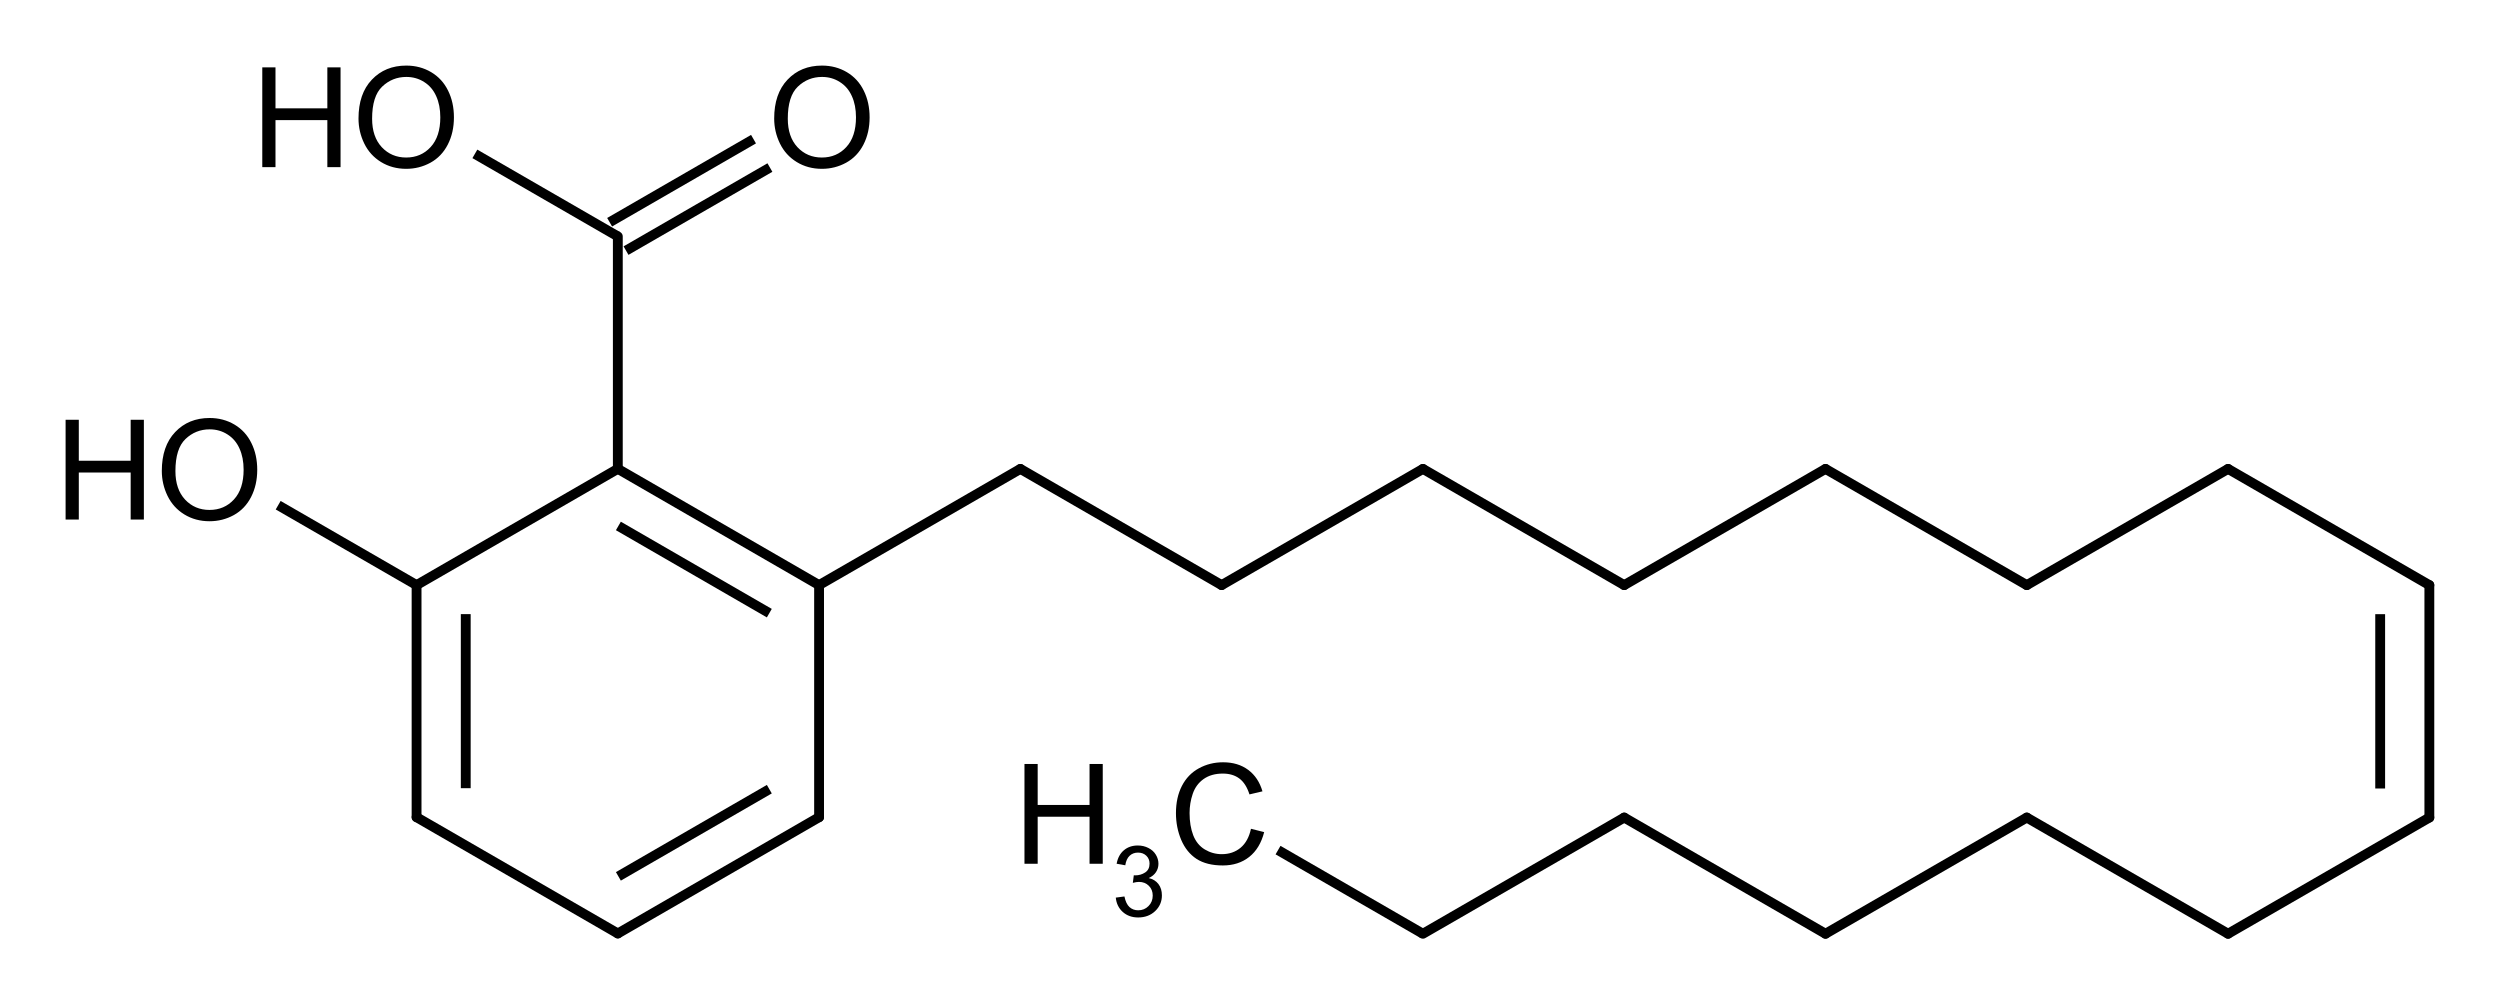 <?xml version="1.0" encoding="UTF-8" standalone="no"?>
<!-- Created with Inkscape (http://www.inkscape.org/) -->

<svg
   xmlns:dc="http://purl.org/dc/elements/1.1/"
   xmlns:cc="http://creativecommons.org/ns#"
   xmlns:rdf="http://www.w3.org/1999/02/22-rdf-syntax-ns#"
   xmlns:svg="http://www.w3.org/2000/svg"
   xmlns="http://www.w3.org/2000/svg"
   version="1.1"
   width="381.118"
   height="153.111"
   id="svg2">
  <defs
     id="defs4" />
  <g
     transform="translate(-159.259,-455.958)"
     id="layer1">
    <g
       id="g3205">
      <path
         d="m 468.236,545.158 30.686,-17.716"
         id="path3014"
         style="fill:none;stroke:#000000;stroke-width:1.499;stroke-linecap:round;stroke-linejoin:miter;stroke-miterlimit:10;stroke-opacity:1;stroke-dasharray:none" />
      <path
         d="M 222.764,545.157 201.666,532.976"
         id="path3016"
         style="fill:none;stroke:#000000;stroke-width:1.499;stroke-linecap:butt;stroke-linejoin:miter;stroke-miterlimit:10;stroke-opacity:1;stroke-dasharray:none" />
      <path
         d="m 253.444,527.431 0,-35.433"
         id="path3018"
         style="fill:none;stroke:#000000;stroke-width:1.499;stroke-linecap:round;stroke-linejoin:miter;stroke-miterlimit:10;stroke-opacity:1;stroke-dasharray:none" />
      <path
         d="M 276.54,576.264 253.529,589.558"
         id="path3020"
         style="fill:none;stroke:#000000;stroke-width:1.499;stroke-linecap:butt;stroke-linejoin:miter;stroke-miterlimit:10;stroke-opacity:1;stroke-dasharray:none" />
      <path
         d="M 284.125,580.539 253.444,598.265"
         id="path3022"
         style="fill:none;stroke:#000000;stroke-width:1.499;stroke-linecap:round;stroke-linejoin:miter;stroke-miterlimit:10;stroke-opacity:1;stroke-dasharray:none" />
      <path
         d="M 284.125,545.157 314.81,527.441"
         id="path3024"
         style="fill:none;stroke:#000000;stroke-width:1.499;stroke-linecap:round;stroke-linejoin:miter;stroke-miterlimit:10;stroke-opacity:1;stroke-dasharray:none" />
      <path
         d="M 222.764,545.157 253.444,527.431"
         id="path3026"
         style="fill:none;stroke:#000000;stroke-width:1.499;stroke-linecap:round;stroke-linejoin:miter;stroke-miterlimit:10;stroke-opacity:1;stroke-dasharray:none" />
      <path
         d="M 498.923,598.306 468.236,580.59"
         id="path3028"
         style="fill:none;stroke:#000000;stroke-width:1.499;stroke-linecap:round;stroke-linejoin:miter;stroke-miterlimit:10;stroke-opacity:1;stroke-dasharray:none" />
      <path
         d="m 522.111,549.587 0,26.575"
         id="path3030"
         style="fill:none;stroke:#000000;stroke-width:1.499;stroke-linecap:butt;stroke-linejoin:miter;stroke-miterlimit:10;stroke-opacity:1;stroke-dasharray:none" />
      <path
         d="m 529.607,545.158 0,35.432"
         id="path3032"
         style="fill:none;stroke:#000000;stroke-width:1.499;stroke-linecap:round;stroke-linejoin:miter;stroke-miterlimit:10;stroke-opacity:1;stroke-dasharray:none" />
      <path
         d="m 222.764,580.539 30.681,17.726"
         id="path3034"
         style="fill:none;stroke:#000000;stroke-width:1.499;stroke-linecap:round;stroke-linejoin:miter;stroke-miterlimit:10;stroke-opacity:1;stroke-dasharray:none" />
      <path
         d="m 284.125,545.157 0,35.382"
         id="path3036"
         style="fill:none;stroke:#000000;stroke-width:1.499;stroke-linecap:round;stroke-linejoin:miter;stroke-miterlimit:10;stroke-opacity:1;stroke-dasharray:none" />
      <path
         d="M 252.195,489.835 274.13,477.17"
         id="path3038"
         style="fill:none;stroke:#000000;stroke-width:1.499;stroke-linecap:butt;stroke-linejoin:miter;stroke-miterlimit:10;stroke-opacity:1;stroke-dasharray:none" />
      <path
         d="m 254.694,494.163 21.935,-12.664"
         id="path3040"
         style="fill:none;stroke:#000000;stroke-width:1.499;stroke-linecap:butt;stroke-linejoin:miter;stroke-miterlimit:10;stroke-opacity:1;stroke-dasharray:none" />
      <path
         d="m 468.236,580.59 -30.686,17.717"
         id="path3042"
         style="fill:none;stroke:#000000;stroke-width:1.499;stroke-linecap:round;stroke-linejoin:miter;stroke-miterlimit:10;stroke-opacity:1;stroke-dasharray:none" />
      <path
         d="m 498.923,527.441 30.685,17.716"
         id="path3044"
         style="fill:none;stroke:#000000;stroke-width:1.499;stroke-linecap:round;stroke-linejoin:miter;stroke-miterlimit:10;stroke-opacity:1;stroke-dasharray:none" />
      <path
         d="m 376.18,527.441 30.685,17.716"
         id="path3046"
         style="fill:none;stroke:#000000;stroke-width:1.499;stroke-linecap:round;stroke-linejoin:miter;stroke-miterlimit:10;stroke-opacity:1;stroke-dasharray:none" />
      <path
         d="m 406.865,545.157 30.686,-17.716"
         id="path3048"
         style="fill:none;stroke:#000000;stroke-width:1.499;stroke-linecap:round;stroke-linejoin:miter;stroke-miterlimit:10;stroke-opacity:1;stroke-dasharray:none" />
      <path
         d="m 406.865,580.591 -30.686,17.717"
         id="path3050"
         style="fill:none;stroke:#000000;stroke-width:1.499;stroke-linecap:round;stroke-linejoin:miter;stroke-miterlimit:10;stroke-opacity:1;stroke-dasharray:none" />
      <path
         d="m 230.26,549.58 0,26.536"
         id="path3052"
         style="fill:none;stroke:#000000;stroke-width:1.499;stroke-linecap:butt;stroke-linejoin:miter;stroke-miterlimit:10;stroke-opacity:1;stroke-dasharray:none" />
      <path
         d="m 222.764,545.157 0,35.382"
         id="path3054"
         style="fill:none;stroke:#000000;stroke-width:1.499;stroke-linecap:round;stroke-linejoin:miter;stroke-miterlimit:10;stroke-opacity:1;stroke-dasharray:none" />
      <path
         d="m 529.607,580.59 -30.685,17.716"
         id="path3056"
         style="fill:none;stroke:#000000;stroke-width:1.499;stroke-linecap:round;stroke-linejoin:miter;stroke-miterlimit:10;stroke-opacity:1;stroke-dasharray:none" />
      <path
         d="M 376.179,598.308 354.091,585.555"
         id="path3058"
         style="fill:none;stroke:#000000;stroke-width:1.499;stroke-linecap:butt;stroke-linejoin:miter;stroke-miterlimit:10;stroke-opacity:1;stroke-dasharray:none" />
      <path
         d="m 345.495,545.157 30.685,-17.716"
         id="path3060"
         style="fill:none;stroke:#000000;stroke-width:1.499;stroke-linecap:round;stroke-linejoin:miter;stroke-miterlimit:10;stroke-opacity:1;stroke-dasharray:none" />
      <path
         d="m 437.551,527.441 30.686,17.717"
         id="path3062"
         style="fill:none;stroke:#000000;stroke-width:1.499;stroke-linecap:round;stroke-linejoin:miter;stroke-miterlimit:10;stroke-opacity:1;stroke-dasharray:none" />
      <path
         d="m 314.81,527.441 30.685,17.716"
         id="path3064"
         style="fill:none;stroke:#000000;stroke-width:1.499;stroke-linecap:round;stroke-linejoin:miter;stroke-miterlimit:10;stroke-opacity:1;stroke-dasharray:none" />
      <path
         d="M 253.444,491.999 231.651,479.416"
         id="path3066"
         style="fill:none;stroke:#000000;stroke-width:1.499;stroke-linecap:butt;stroke-linejoin:miter;stroke-miterlimit:10;stroke-opacity:1;stroke-dasharray:none" />
      <path
         d="m 253.529,536.138 23.01,13.294"
         id="path3068"
         style="fill:none;stroke:#000000;stroke-width:1.499;stroke-linecap:butt;stroke-linejoin:miter;stroke-miterlimit:10;stroke-opacity:1;stroke-dasharray:none" />
      <path
         d="m 253.444,527.431 30.681,17.726"
         id="path3070"
         style="fill:none;stroke:#000000;stroke-width:1.499;stroke-linecap:round;stroke-linejoin:miter;stroke-miterlimit:10;stroke-opacity:1;stroke-dasharray:none" />
      <path
         d="M 437.551,598.307 406.865,580.591"
         id="path3072"
         style="fill:none;stroke:#000000;stroke-width:1.499;stroke-linecap:round;stroke-linejoin:miter;stroke-miterlimit:10;stroke-opacity:1;stroke-dasharray:none" />
      <g
         id="text3074"
         style="font-size:15px;font-style:normal;font-variant:normal;font-weight:normal;font-stretch:normal;font-family:Arial;-inkscape-font-specification:Arial">
        <path
           d="m 277.281,474.03 c 0,-2.525 0.678,-4.5 2.034,-5.925 1.356,-1.432 3.106,-2.148 5.25,-2.148 1.404,2e-5 2.67,0.336 3.798,1.006 1.128,0.671 1.985,1.608 2.573,2.812 0.595,1.197 0.892,2.556 0.892,4.078 -2e-5,1.543 -0.311,2.923 -0.934,4.14 -0.623,1.217 -1.505,2.141 -2.646,2.77 -1.141,0.623 -2.373,0.934 -3.694,0.934 -1.432,0 -2.712,-0.346 -3.839,-1.038 -1.128,-0.692 -1.982,-1.636 -2.563,-2.833 -0.581,-1.197 -0.872,-2.463 -0.872,-3.798 m 2.075,0.031 c 0,1.833 0.491,3.279 1.473,4.337 0.989,1.051 2.227,1.577 3.715,1.577 1.515,0 2.76,-0.533 3.735,-1.598 0.982,-1.065 1.473,-2.577 1.473,-4.534 -10e-6,-1.238 -0.211,-2.317 -0.633,-3.237 -0.415,-0.927 -1.027,-1.643 -1.837,-2.148 -0.802,-0.512 -1.705,-0.768 -2.708,-0.768 -1.425,10e-6 -2.653,0.491 -3.683,1.473 -1.024,0.975 -1.536,2.608 -1.536,4.897"
           id="path3184"
           style="font-size:21.25px;writing-mode:lr-tb;fill:#000000;fill-opacity:1;fill-rule:nonzero;stroke:none;font-family:Arial;-inkscape-font-specification:Arial" />
      </g>
      <g
         id="text3078"
         style="font-size:15px;font-style:normal;font-variant:normal;font-weight:normal;font-stretch:normal;font-family:Arial;-inkscape-font-specification:Arial">
        <path
           d="m 199.244,481.439 0,-15.211 2.013,0 0,6.246 7.906,0 0,-6.246 2.013,0 0,15.211 -2.013,0 0,-7.17 -7.906,0 0,7.17 -2.013,0"
           id="path3187"
           style="font-size:21.25px;writing-mode:lr-tb;fill:#000000;fill-opacity:1;fill-rule:nonzero;stroke:none;font-family:Arial;-inkscape-font-specification:Arial" />
        <path
           d="m 213.912,474.03 c 0,-2.525 0.678,-4.5 2.034,-5.925 1.356,-1.432 3.106,-2.148 5.25,-2.148 1.404,2e-5 2.67,0.336 3.798,1.006 1.128,0.671 1.985,1.608 2.573,2.812 0.595,1.197 0.892,2.556 0.892,4.078 -2e-5,1.543 -0.311,2.923 -0.934,4.14 -0.623,1.217 -1.505,2.141 -2.646,2.77 -1.141,0.623 -2.373,0.934 -3.694,0.934 -1.432,0 -2.712,-0.346 -3.839,-1.038 -1.128,-0.692 -1.982,-1.636 -2.563,-2.833 -0.581,-1.197 -0.872,-2.463 -0.872,-3.798 m 2.075,0.031 c 0,1.833 0.491,3.279 1.473,4.337 0.989,1.051 2.227,1.577 3.715,1.577 1.515,0 2.76,-0.533 3.735,-1.598 0.982,-1.065 1.473,-2.577 1.473,-4.534 -1e-5,-1.238 -0.211,-2.317 -0.633,-3.237 -0.415,-0.927 -1.027,-1.643 -1.837,-2.148 -0.802,-0.512 -1.705,-0.768 -2.708,-0.768 -1.425,10e-6 -2.653,0.491 -3.683,1.473 -1.024,0.975 -1.536,2.608 -1.536,4.897"
           id="path3189"
           style="font-size:21.25px;writing-mode:lr-tb;fill:#000000;fill-opacity:1;fill-rule:nonzero;stroke:none;font-family:Arial;-inkscape-font-specification:Arial" />
      </g>
      <g
         id="text3082"
         style="font-size:15px;font-style:normal;font-variant:normal;font-weight:normal;font-stretch:normal;font-family:Arial;-inkscape-font-specification:Arial">
        <path
           d="m 169.259,535.162 0,-15.211 2.013,0 0,6.246 7.907,0 0,-6.246 2.013,0 0,15.211 -2.013,0 0,-7.17 -7.907,0 0,7.17 -2.013,0"
           id="path3192"
           style="font-size:21.25px;writing-mode:lr-tb;fill:#000000;fill-opacity:1;fill-rule:nonzero;stroke:none;font-family:Arial;-inkscape-font-specification:Arial" />
        <path
           d="m 183.927,527.754 c 0,-2.525 0.678,-4.5 2.034,-5.925 1.356,-1.432 3.106,-2.148 5.25,-2.148 1.404,2e-5 2.67,0.336 3.798,1.006 1.128,0.671 1.985,1.608 2.573,2.812 0.595,1.197 0.892,2.556 0.892,4.078 -1e-5,1.543 -0.311,2.923 -0.934,4.14 -0.623,1.217 -1.505,2.141 -2.646,2.77 -1.141,0.623 -2.373,0.934 -3.694,0.934 -1.432,0 -2.712,-0.346 -3.839,-1.038 -1.128,-0.692 -1.982,-1.636 -2.563,-2.833 -0.581,-1.197 -0.872,-2.463 -0.872,-3.798 m 2.075,0.031 c 0,1.833 0.491,3.279 1.473,4.337 0.989,1.051 2.227,1.577 3.715,1.577 1.515,0 2.76,-0.533 3.735,-1.598 0.982,-1.065 1.473,-2.577 1.473,-4.534 -2e-5,-1.238 -0.211,-2.317 -0.633,-3.237 -0.415,-0.927 -1.027,-1.643 -1.837,-2.148 -0.802,-0.512 -1.705,-0.768 -2.708,-0.768 -1.425,10e-6 -2.653,0.491 -3.683,1.473 -1.024,0.975 -1.536,2.608 -1.536,4.897"
           id="path3194"
           style="font-size:21.25px;writing-mode:lr-tb;fill:#000000;fill-opacity:1;fill-rule:nonzero;stroke:none;font-family:Arial;-inkscape-font-specification:Arial" />
      </g>
      <g
         id="text3086"
         style="font-size:15px;font-style:normal;font-variant:normal;font-weight:normal;font-stretch:normal;font-family:Arial;-inkscape-font-specification:Arial">
        <path
           d="m 315.437,587.636 0,-15.211 2.013,0 0,6.246 7.907,0 0,-6.246 2.013,0 0,15.211 -2.013,0 0,-7.17 -7.907,0 0,7.17 -2.013,0"
           id="path3197"
           style="font-size:21.25px;writing-mode:lr-tb;fill:#000000;fill-opacity:1;fill-rule:nonzero;stroke:none;font-family:Arial;-inkscape-font-specification:Arial" />
      </g>
      <g
         id="text3090"
         style="font-size:15px;font-style:normal;font-variant:normal;font-weight:normal;font-stretch:normal;font-family:Arial;-inkscape-font-specification:Arial">
        <path
           d="m 329.358,592.797 1.318,-0.176 c 0.151,0.747 0.408,1.287 0.769,1.619 0.366,0.327 0.811,0.491 1.333,0.491 0.62,0 1.143,-0.215 1.567,-0.645 0.43,-0.43 0.645,-0.962 0.645,-1.597 0,-0.605 -0.198,-1.104 -0.593,-1.494 -0.396,-0.396 -0.898,-0.593 -1.509,-0.593 -0.249,0 -0.559,0.049 -0.93,0.146 l 0.146,-1.157 c 0.088,0.01 0.159,0.015 0.212,0.015 0.562,10e-6 1.067,-0.146 1.516,-0.439 0.449,-0.293 0.674,-0.745 0.674,-1.355 -1e-5,-0.483 -0.164,-0.884 -0.491,-1.201 -0.327,-0.317 -0.75,-0.476 -1.267,-0.476 -0.513,10e-6 -0.94,0.161 -1.282,0.483 -0.342,0.322 -0.562,0.806 -0.659,1.45 l -1.318,-0.234 c 0.161,-0.884 0.527,-1.567 1.099,-2.051 0.571,-0.488 1.282,-0.732 2.131,-0.732 0.586,10e-6 1.125,0.127 1.619,0.381 0.493,0.249 0.869,0.591 1.128,1.025 0.264,0.435 0.396,0.896 0.396,1.384 -1e-5,0.464 -0.125,0.886 -0.374,1.267 -0.249,0.381 -0.618,0.684 -1.106,0.908 0.635,0.146 1.128,0.452 1.48,0.916 0.352,0.459 0.527,1.035 0.527,1.729 -1e-5,0.938 -0.342,1.733 -1.025,2.388 -0.684,0.649 -1.548,0.974 -2.593,0.974 -0.942,0 -1.726,-0.281 -2.351,-0.842 -0.62,-0.562 -0.974,-1.289 -1.062,-2.183"
           id="path3200"
           style="writing-mode:lr-tb;fill:#000000;fill-opacity:1;fill-rule:nonzero;stroke:none;font-family:Arial;-inkscape-font-specification:Arial" />
      </g>
      <g
         id="text3094"
         style="font-size:15px;font-style:normal;font-variant:normal;font-weight:normal;font-stretch:normal;font-family:Arial;-inkscape-font-specification:Arial">
        <path
           d="m 349.966,582.303 2.013,0.508 c -0.422,1.653 -1.183,2.916 -2.283,3.787 -1.093,0.865 -2.431,1.297 -4.016,1.297 -1.639,0 -2.974,-0.332 -4.005,-0.996 -1.024,-0.671 -1.805,-1.639 -2.345,-2.905 -0.533,-1.266 -0.799,-2.625 -0.799,-4.078 -1e-5,-1.584 0.301,-2.964 0.903,-4.14 0.609,-1.183 1.47,-2.079 2.584,-2.687 1.121,-0.616 2.352,-0.923 3.694,-0.923 1.522,10e-6 2.801,0.387 3.839,1.162 1.038,0.775 1.76,1.864 2.169,3.268 l -1.982,0.467 c -0.353,-1.107 -0.865,-1.913 -1.536,-2.418 -0.671,-0.505 -1.515,-0.757 -2.532,-0.757 -1.169,2e-5 -2.148,0.28 -2.936,0.84 -0.782,0.56 -1.332,1.314 -1.65,2.262 -0.318,0.941 -0.477,1.913 -0.477,2.916 0,1.294 0.187,2.425 0.56,3.393 0.38,0.962 0.968,1.681 1.764,2.158 0.795,0.477 1.657,0.716 2.584,0.716 1.128,0 2.082,-0.325 2.864,-0.975 0.782,-0.65 1.311,-1.615 1.588,-2.895"
           id="path3203"
           style="font-size:21.25px;writing-mode:lr-tb;fill:#000000;fill-opacity:1;fill-rule:nonzero;stroke:none;font-family:Arial;-inkscape-font-specification:Arial" />
      </g>
    </g>
  </g>
</svg>
